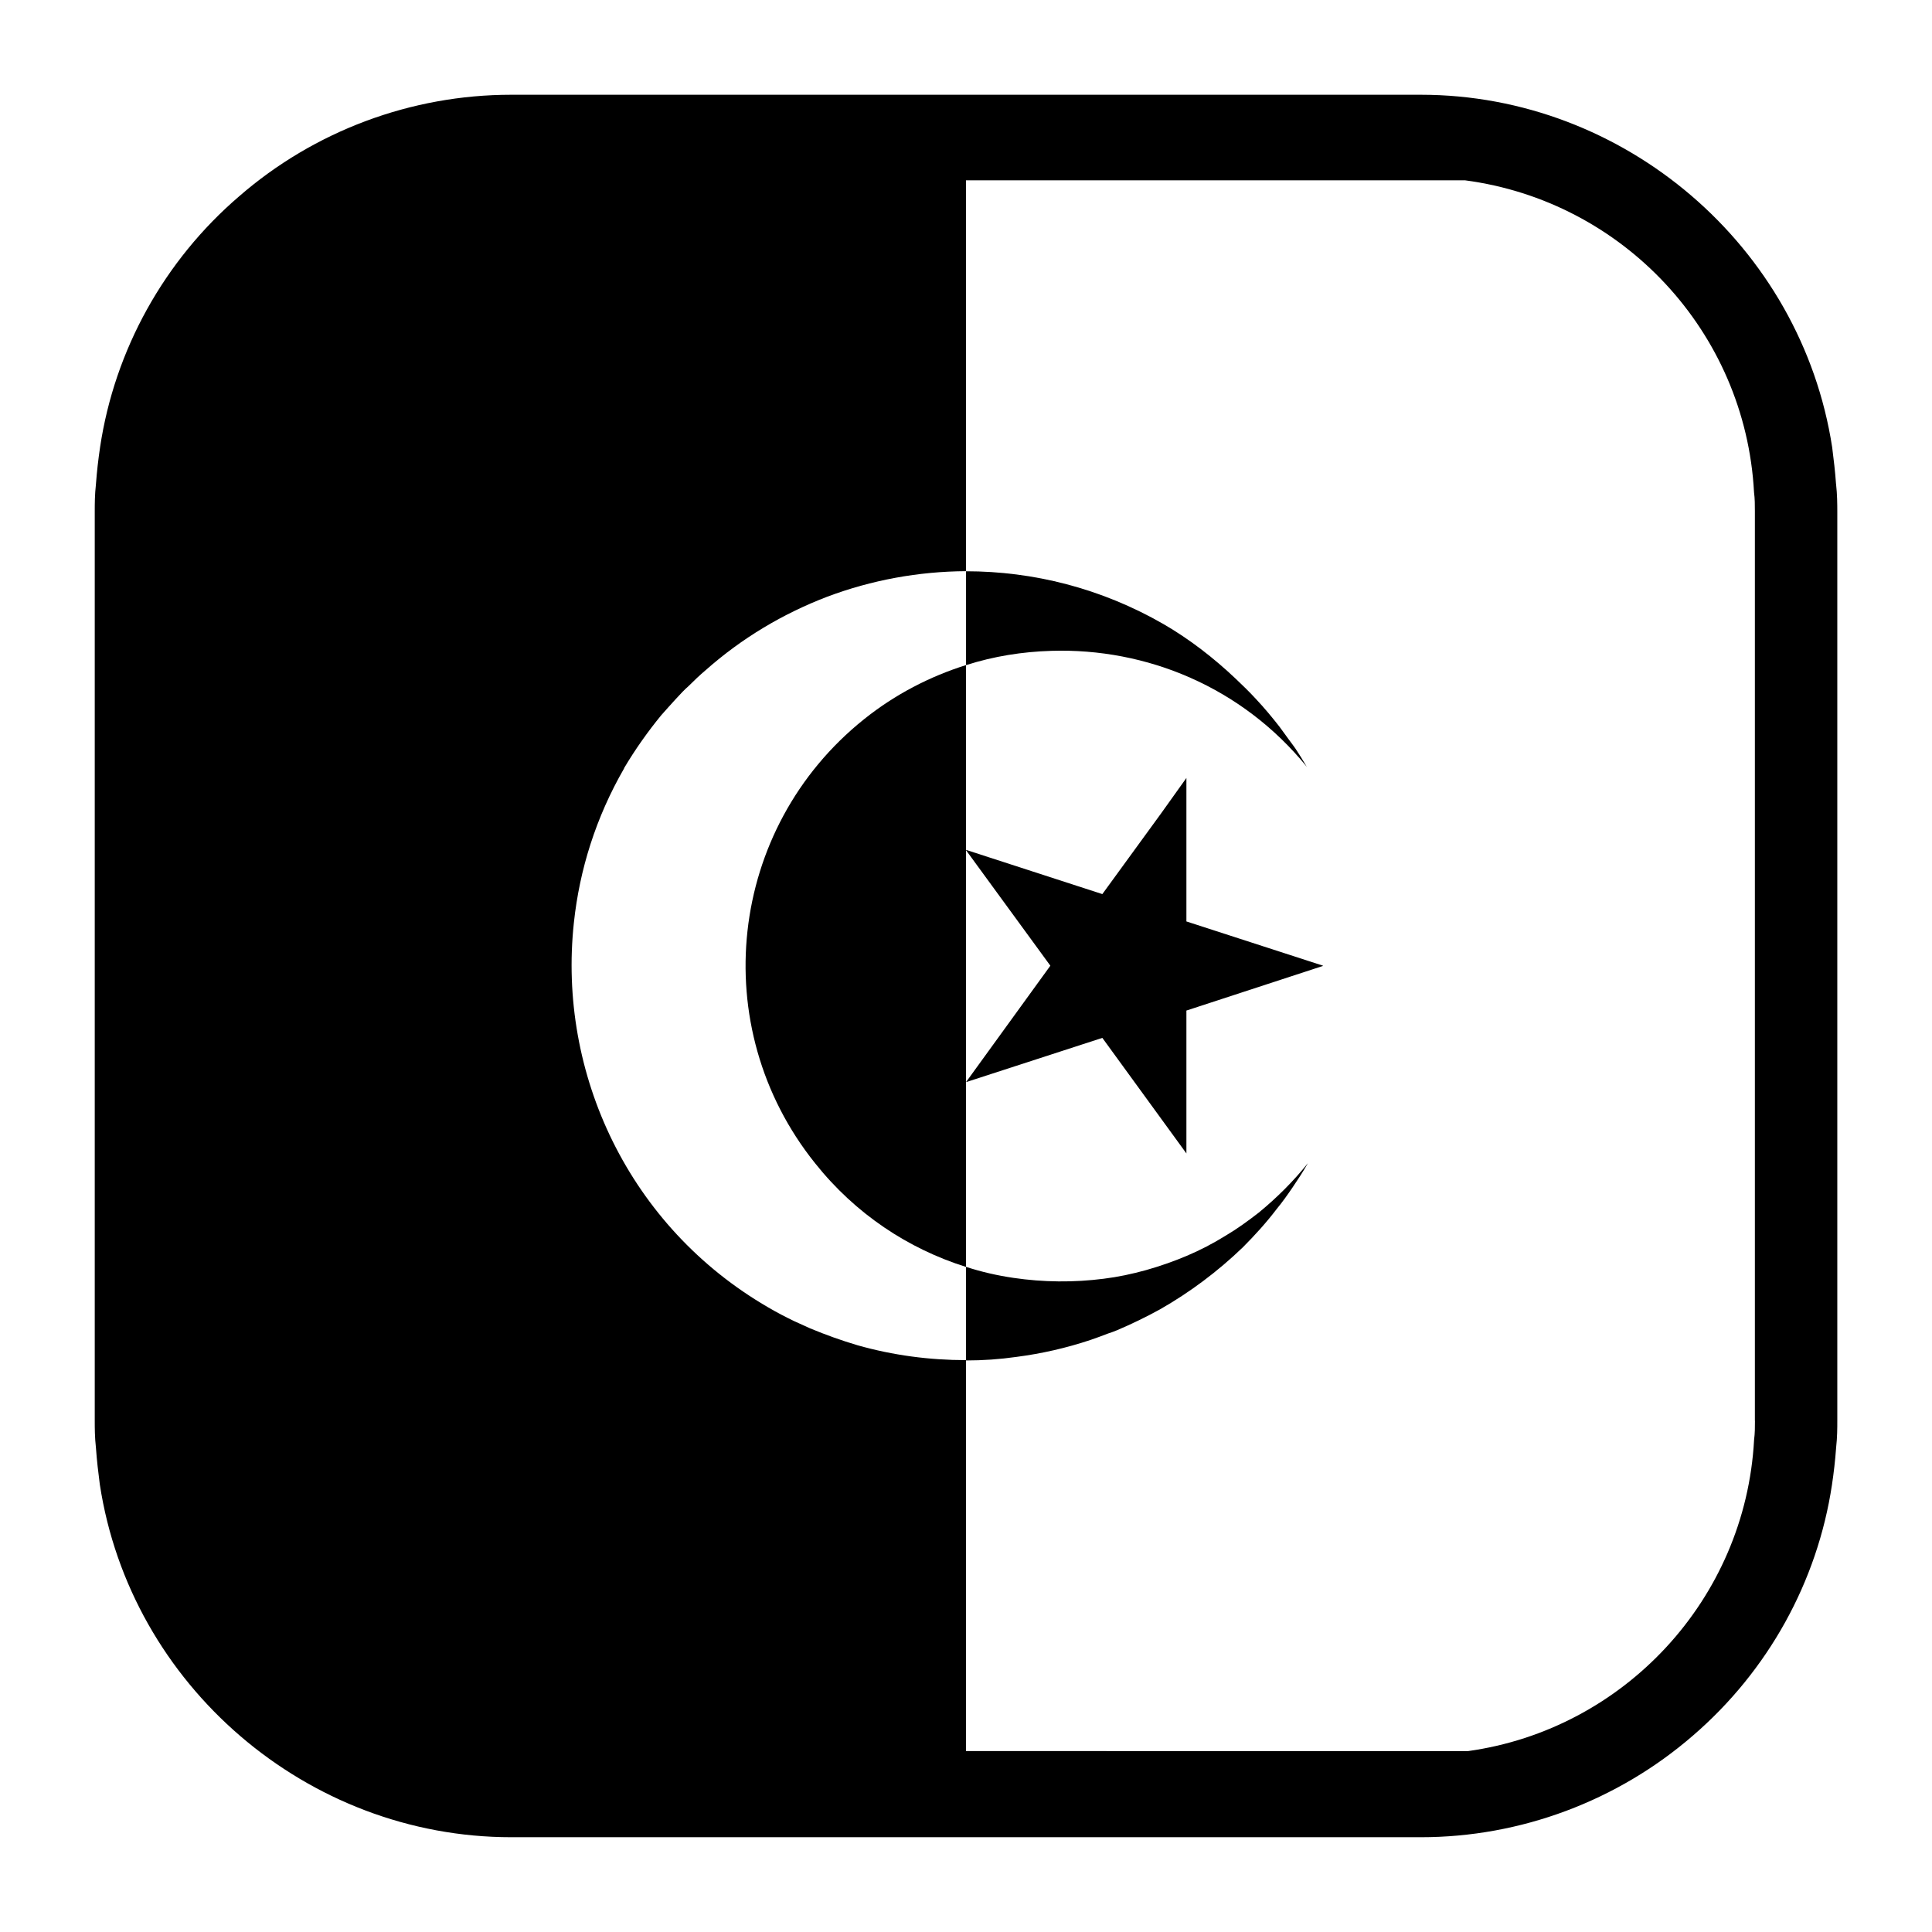 <?xml version="1.0" encoding="UTF-8"?>
<!-- Uploaded to: ICON Repo, www.svgrepo.com, Generator: ICON Repo Mixer Tools -->
<svg fill="#000000" width="800px" height="800px" version="1.1" viewBox="144 144 512 512" xmlns="http://www.w3.org/2000/svg">
 <g>
  <path d="m400 369.3 22.355 30.621-22.355 30.859 36.133-11.73 22.277 30.621v-37.863l36.133-11.809 0.078-0.078-36.211-11.73v-38.023l-6.691 9.367-15.586 21.41-36.133-11.723v-48.965c-9.523 2.992-18.734 7.715-27 14.328-36.133 28.891-41.957 81.555-12.988 117.69 10.707 13.461 24.719 22.672 39.988 27.473z"/>
  <path d="m630.57 272.31c-0.234-3.387-0.629-6.613-1.023-9.762-8.188-53.293-55.027-93.438-109.03-93.438h-241.04c-26.527 0-52.199 9.605-72.109 26.922-19.836 17.004-32.98 40.699-36.84 66.438-0.473 3.227-0.859 6.453-1.102 9.84-0.316 2.832-0.316 5.273-0.316 7.164v241.04c0 1.891 0 4.328 0.316 7.164 0.234 3.387 0.629 6.613 1.023 9.684 8.109 53.293 54.945 93.52 109.04 93.52h241.04c26.449 0 52.113-9.605 72.109-26.922 19.918-17.16 32.984-40.777 36.848-66.441 0.473-3.148 0.859-6.453 1.102-9.84 0.316-2.832 0.316-5.273 0.316-7.164v-241.04c-0.008-1.887-0.008-4.328-0.324-7.164zm-21.492 248.21c0 1.73 0 3.305-0.227 5.039-2.281 42.352-34.566 76.754-75.809 82.5l-133.04-0.004v-103.52c4.488 0 8.973-0.316 13.383-0.945 6.691-0.867 13.227-2.363 19.602-4.488 1.566-0.551 3.141-1.102 4.723-1.73 0.789-0.234 1.574-0.551 2.363-0.867 3.856-1.652 7.637-3.465 11.336-5.512 7.871-4.488 15.266-9.996 21.965-16.453 3.141-3.148 6.219-6.535 8.973-10.156 1.496-1.812 2.832-3.699 4.172-5.668s2.676-4.016 3.856-6.062c0.078-0.156 0.156-0.234 0.227-0.395-3.856 4.801-8.188 9.133-12.98 13.066-2.832 2.203-5.746 4.328-8.816 6.141-3.305 2.047-6.769 3.856-10.32 5.352-3.535 1.496-7.164 2.754-10.785 3.777-3.699 1.023-7.391 1.812-11.18 2.281-7.949 1.023-16.059 0.945-24.008-0.234-4.25-0.629-8.422-1.574-12.516-2.914v24.719c-9.605 0-19.285-1.258-28.734-3.938-4.25-1.258-8.414-2.754-12.594-4.488-1.418-0.629-2.754-1.258-4.172-1.891-2.281-1.102-4.566-2.281-6.848-3.621-36.992-21.41-55.891-62.031-51.562-102.02 1.496-14.012 5.824-27.867 13.305-40.855v-0.078c2.992-5.039 6.297-9.684 9.84-14.012 0.629-0.707 1.258-1.418 1.891-2.125 1.25-1.418 2.512-2.754 3.769-4.094 0.551-0.551 1.023-1.023 1.574-1.496 1.488-1.496 2.992-2.914 4.566-4.25 9.605-8.5 20.469-14.957 32.195-19.445 11.73-4.41 24.168-6.691 36.762-6.769v-103.58h132.25c41.809 5.512 74.312 40.07 76.594 82.656 0.227 1.73 0.227 3.305 0.227 5.039v241.04z"/>
  <path d="m422.59 316.48c25.27-0.789 50.539 9.605 67.699 30.699 0.086 0.078 0.086 0.156 0.164 0.234-0.086-0.148-0.188-0.277-0.277-0.426-0.914-1.582-1.891-3.102-2.875-4.613-0.535-0.805-1.148-1.543-1.707-2.332-0.488-0.684-0.992-1.355-1.48-2.031-0.172-0.25-0.355-0.504-0.543-0.746-0.172-0.227-0.34-0.48-0.512-0.699-2-2.566-4.078-5.055-6.297-7.406-1.652-1.812-3.465-3.543-5.273-5.273-5.824-5.512-12.203-10.469-19.129-14.484-16.539-9.523-34.566-14.012-52.348-14.012v24.875c7.387-2.367 14.945-3.551 22.578-3.785z"/>
 </g>
</svg>